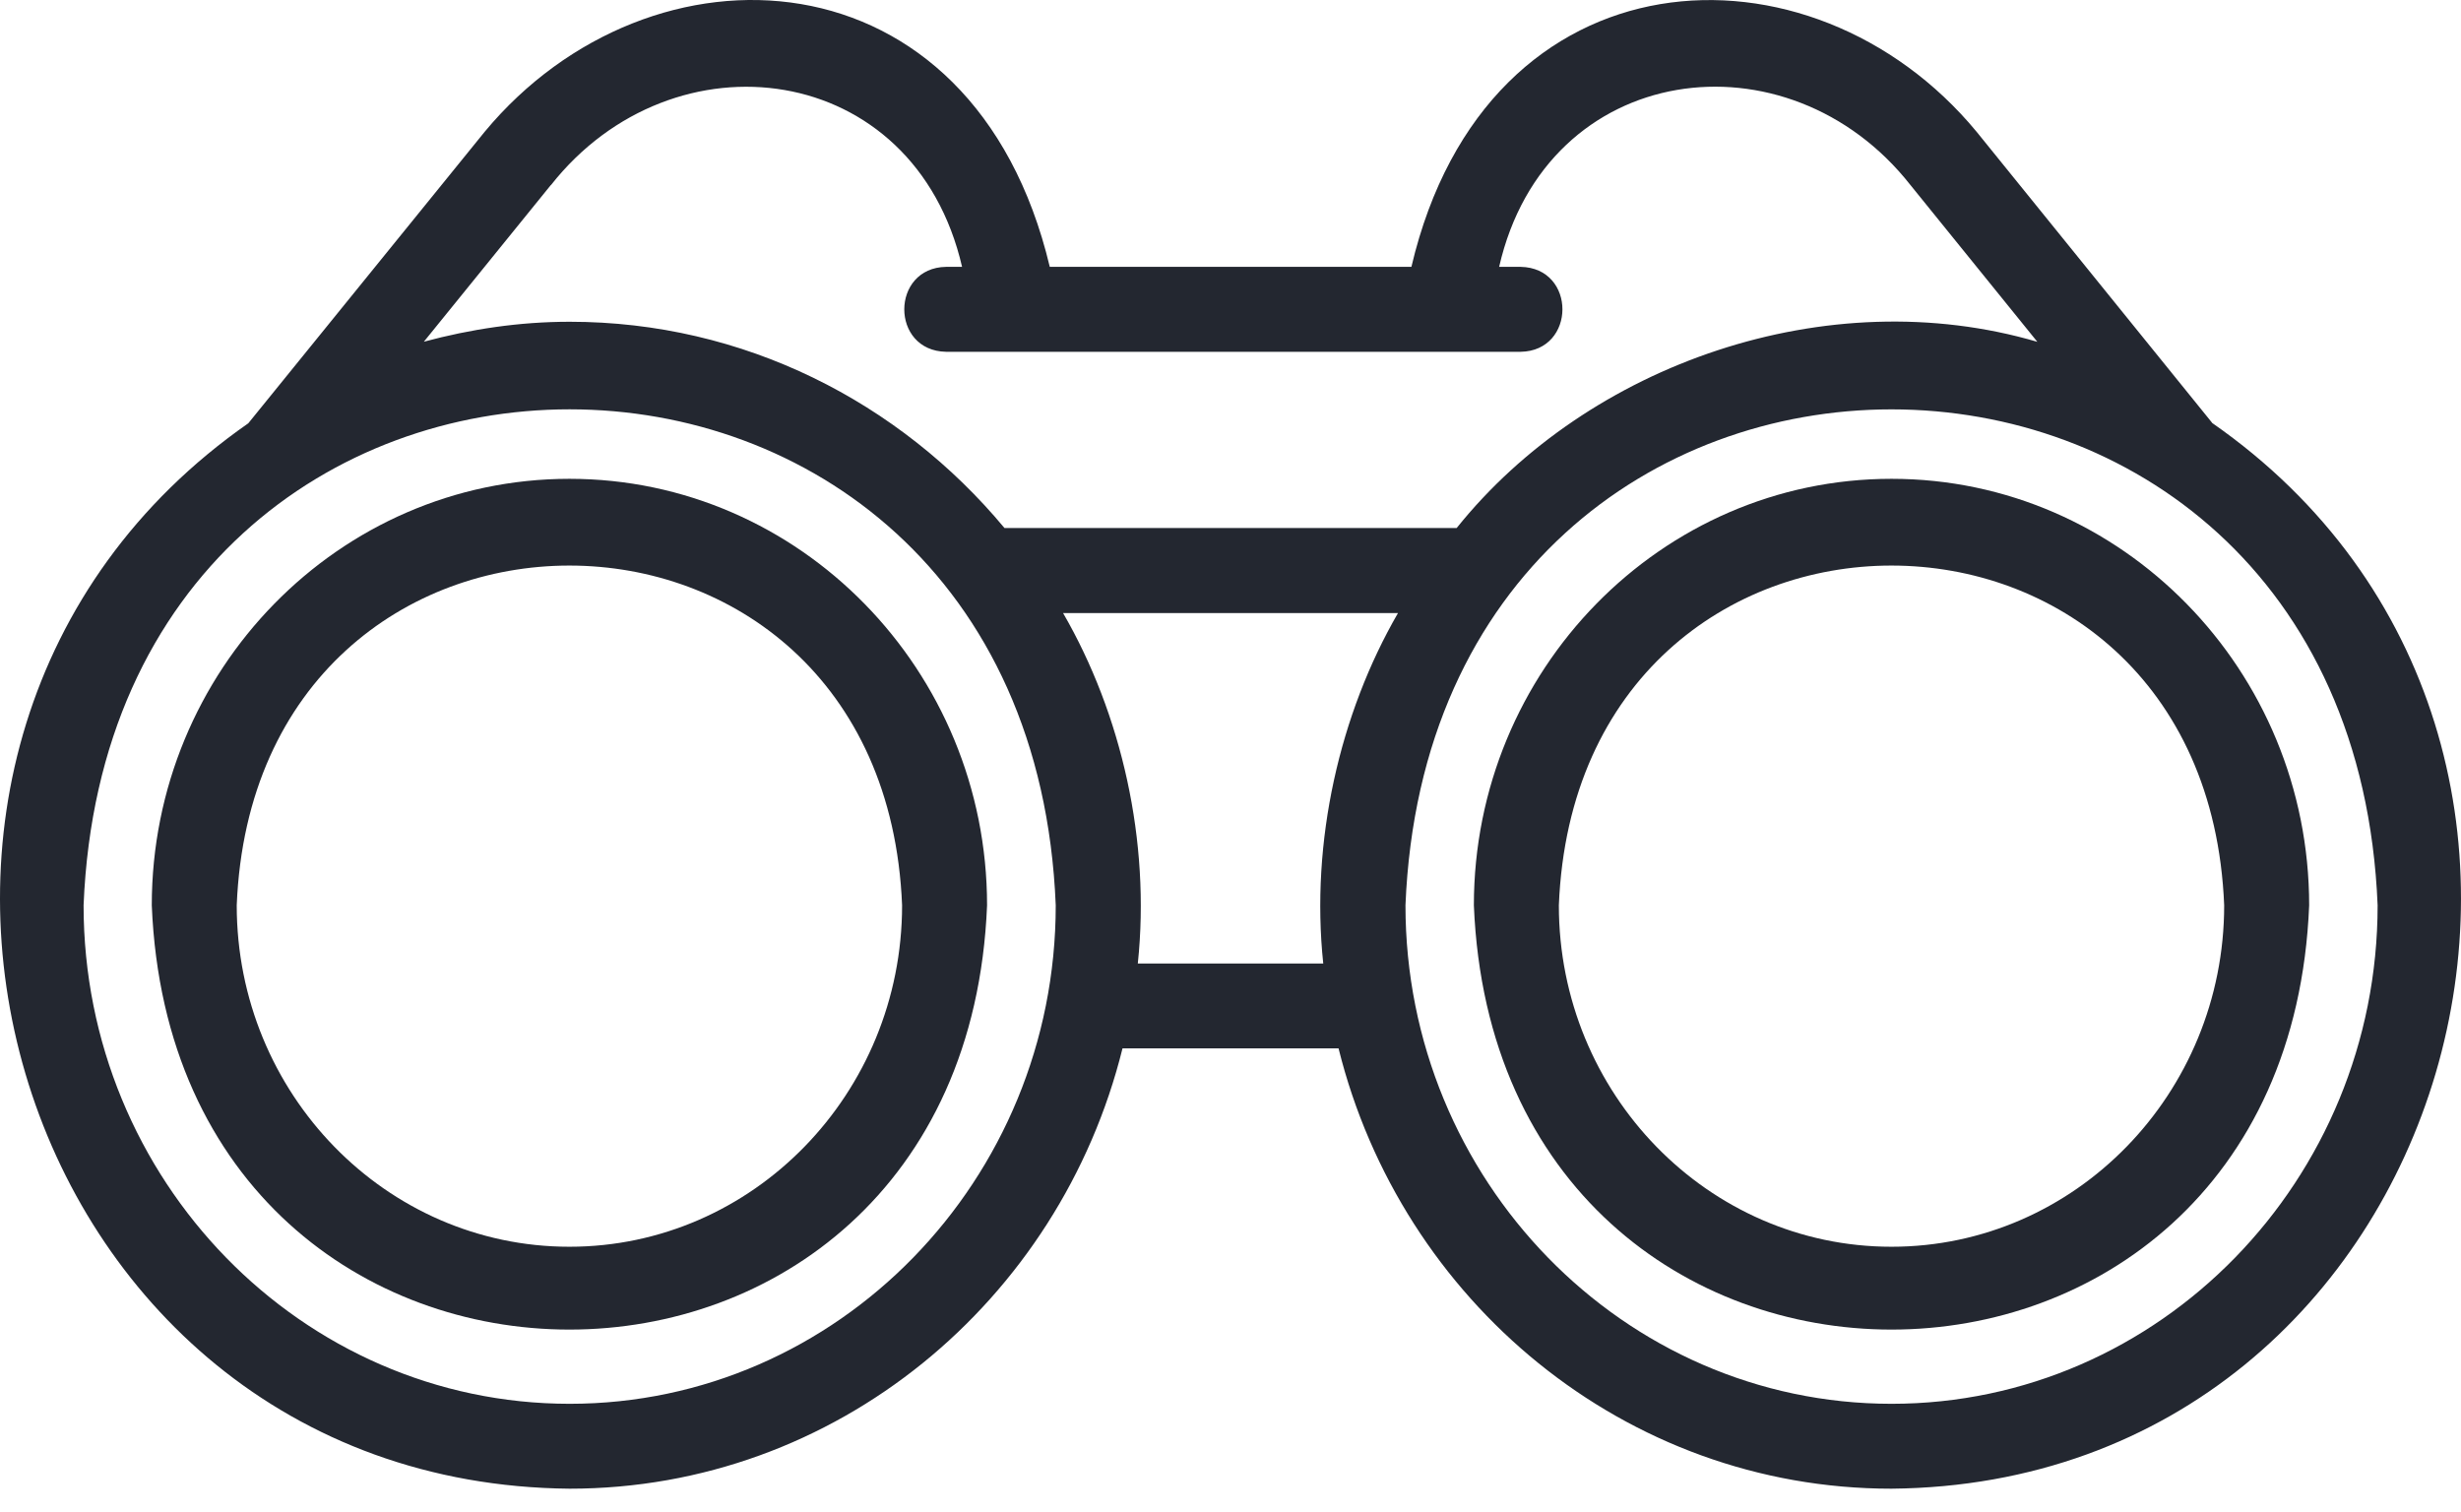 <?xml version="1.0" encoding="UTF-8"?> <svg xmlns="http://www.w3.org/2000/svg" width="83" height="51" viewBox="0 0 83 51" fill="none"><path d="M74.607 14.261L66.663 4.444C61.086 -2.3 50.144 -1.81 47.601 9H35.405C32.826 -1.824 21.945 -2.293 16.35 4.44L8.374 14.276C-7.024 25.014 0.111 50.036 19.212 50.209C28.198 50.209 35.745 43.88 37.858 35.359H45.144C47.261 43.88 54.803 50.209 63.79 50.209C82.888 50.037 90.037 24.997 74.603 14.262L74.607 14.261ZM18.579 6.246C22.715 0.991 30.835 2.023 32.447 9H31.91C30.033 9.029 30.022 11.833 31.91 11.865H51.283C53.16 11.837 53.171 9.032 51.283 9H50.56C52.154 2.03 60.302 0.98 64.436 6.246L68.712 11.529C61.631 9.451 53.565 12.274 49.128 17.808H33.877C30.341 13.559 25.084 10.852 19.213 10.852C17.512 10.852 15.868 11.102 14.295 11.525L18.579 6.239L18.579 6.246ZM19.212 47.346C10.172 47.346 2.819 39.803 2.819 30.533C3.725 8.226 34.703 8.233 35.606 30.533C35.606 39.802 28.253 47.346 19.212 47.346ZM38.374 32.496C38.808 28.374 37.823 24.076 35.853 20.676H47.149C45.183 24.075 44.194 28.377 44.628 32.496H38.371H38.374ZM63.794 47.346C54.754 47.346 47.401 39.803 47.401 30.533C48.307 8.23 79.282 8.233 80.188 30.533C80.188 39.802 72.835 47.346 63.794 47.346Z" fill="#232730"></path><path d="M63.791 16.149C56.026 16.149 49.708 22.6 49.708 30.534C50.485 49.614 77.105 49.611 77.879 30.534C77.879 22.604 71.561 16.149 63.796 16.149H63.791ZM63.791 42.049C57.605 42.049 52.574 36.884 52.574 30.533C53.193 15.254 74.394 15.257 75.013 30.533C75.013 36.884 69.981 42.049 63.796 42.049H63.791Z" fill="#232730"></path><path d="M19.202 16.149C11.437 16.149 5.119 22.6 5.119 30.534C5.896 49.614 32.516 49.611 33.29 30.534C33.29 22.604 26.972 16.149 19.207 16.149H19.202ZM19.202 42.049C13.016 42.049 7.984 36.884 7.984 30.533C8.604 15.254 29.805 15.257 30.424 30.533C30.424 36.884 25.392 42.049 19.207 42.049H19.202Z" fill="#232730"></path></svg> 